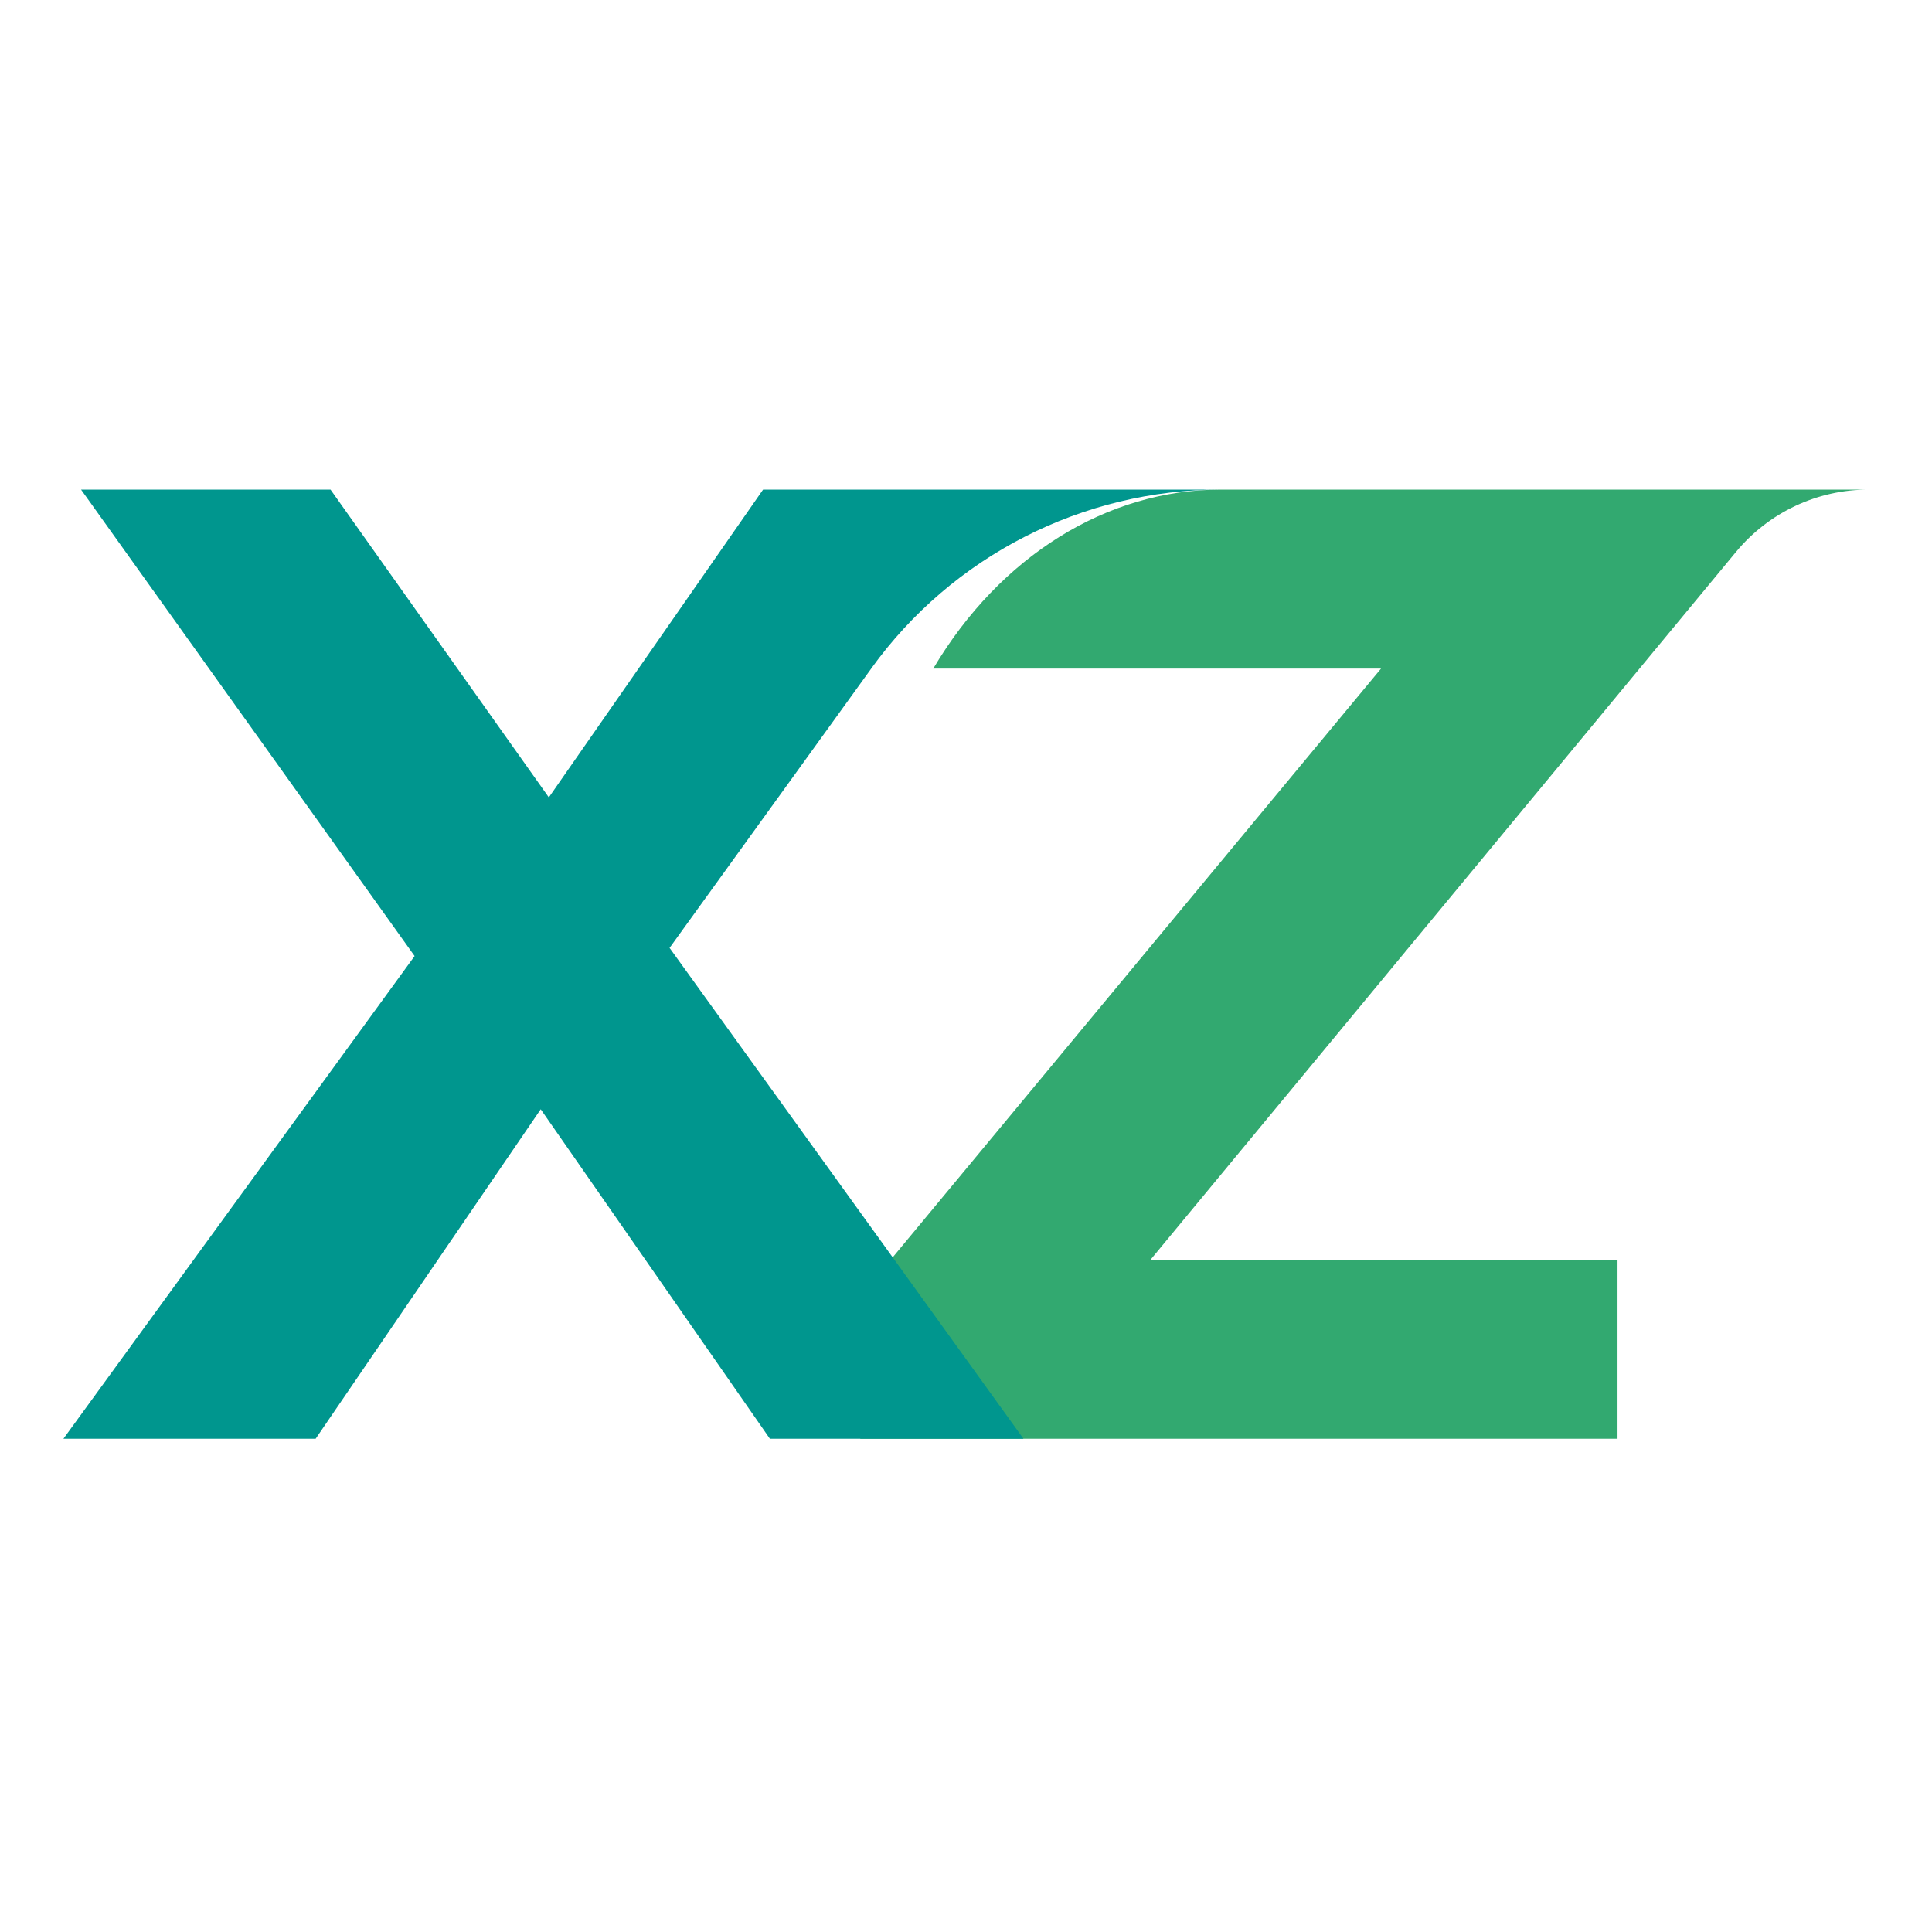 <svg xmlns="http://www.w3.org/2000/svg" id="Camada_1" data-name="Camada 1" viewBox="0 0 400 400"><defs><style>      .cls-1 {        fill: #00968e;      }      .cls-2 {        fill: #32a970;      }    </style></defs><path class="cls-2" d="M386.87,101.36h-134.11c-23.59,0-45.75,13.79-59.54,37.06h0s92.71,0,92.71,0l-107.81,129.98v29.48h156.77v-37.06h-96.69l121.22-146.55c6.77-8.18,16.83-12.91,27.44-12.91Z"></path><path class="cls-1" d="M180.37,138.42h0s0,0,0,0h0c16.77-23.27,43.7-37.06,72.38-37.06h-94.76l-44.36,63.73-45.2-63.73H16.78l69.06,96.58L13.13,297.88h52.22l46.6-68.22,47.45,68.22h52.5l-73.27-101.63,41.75-57.83Z"></path></svg>